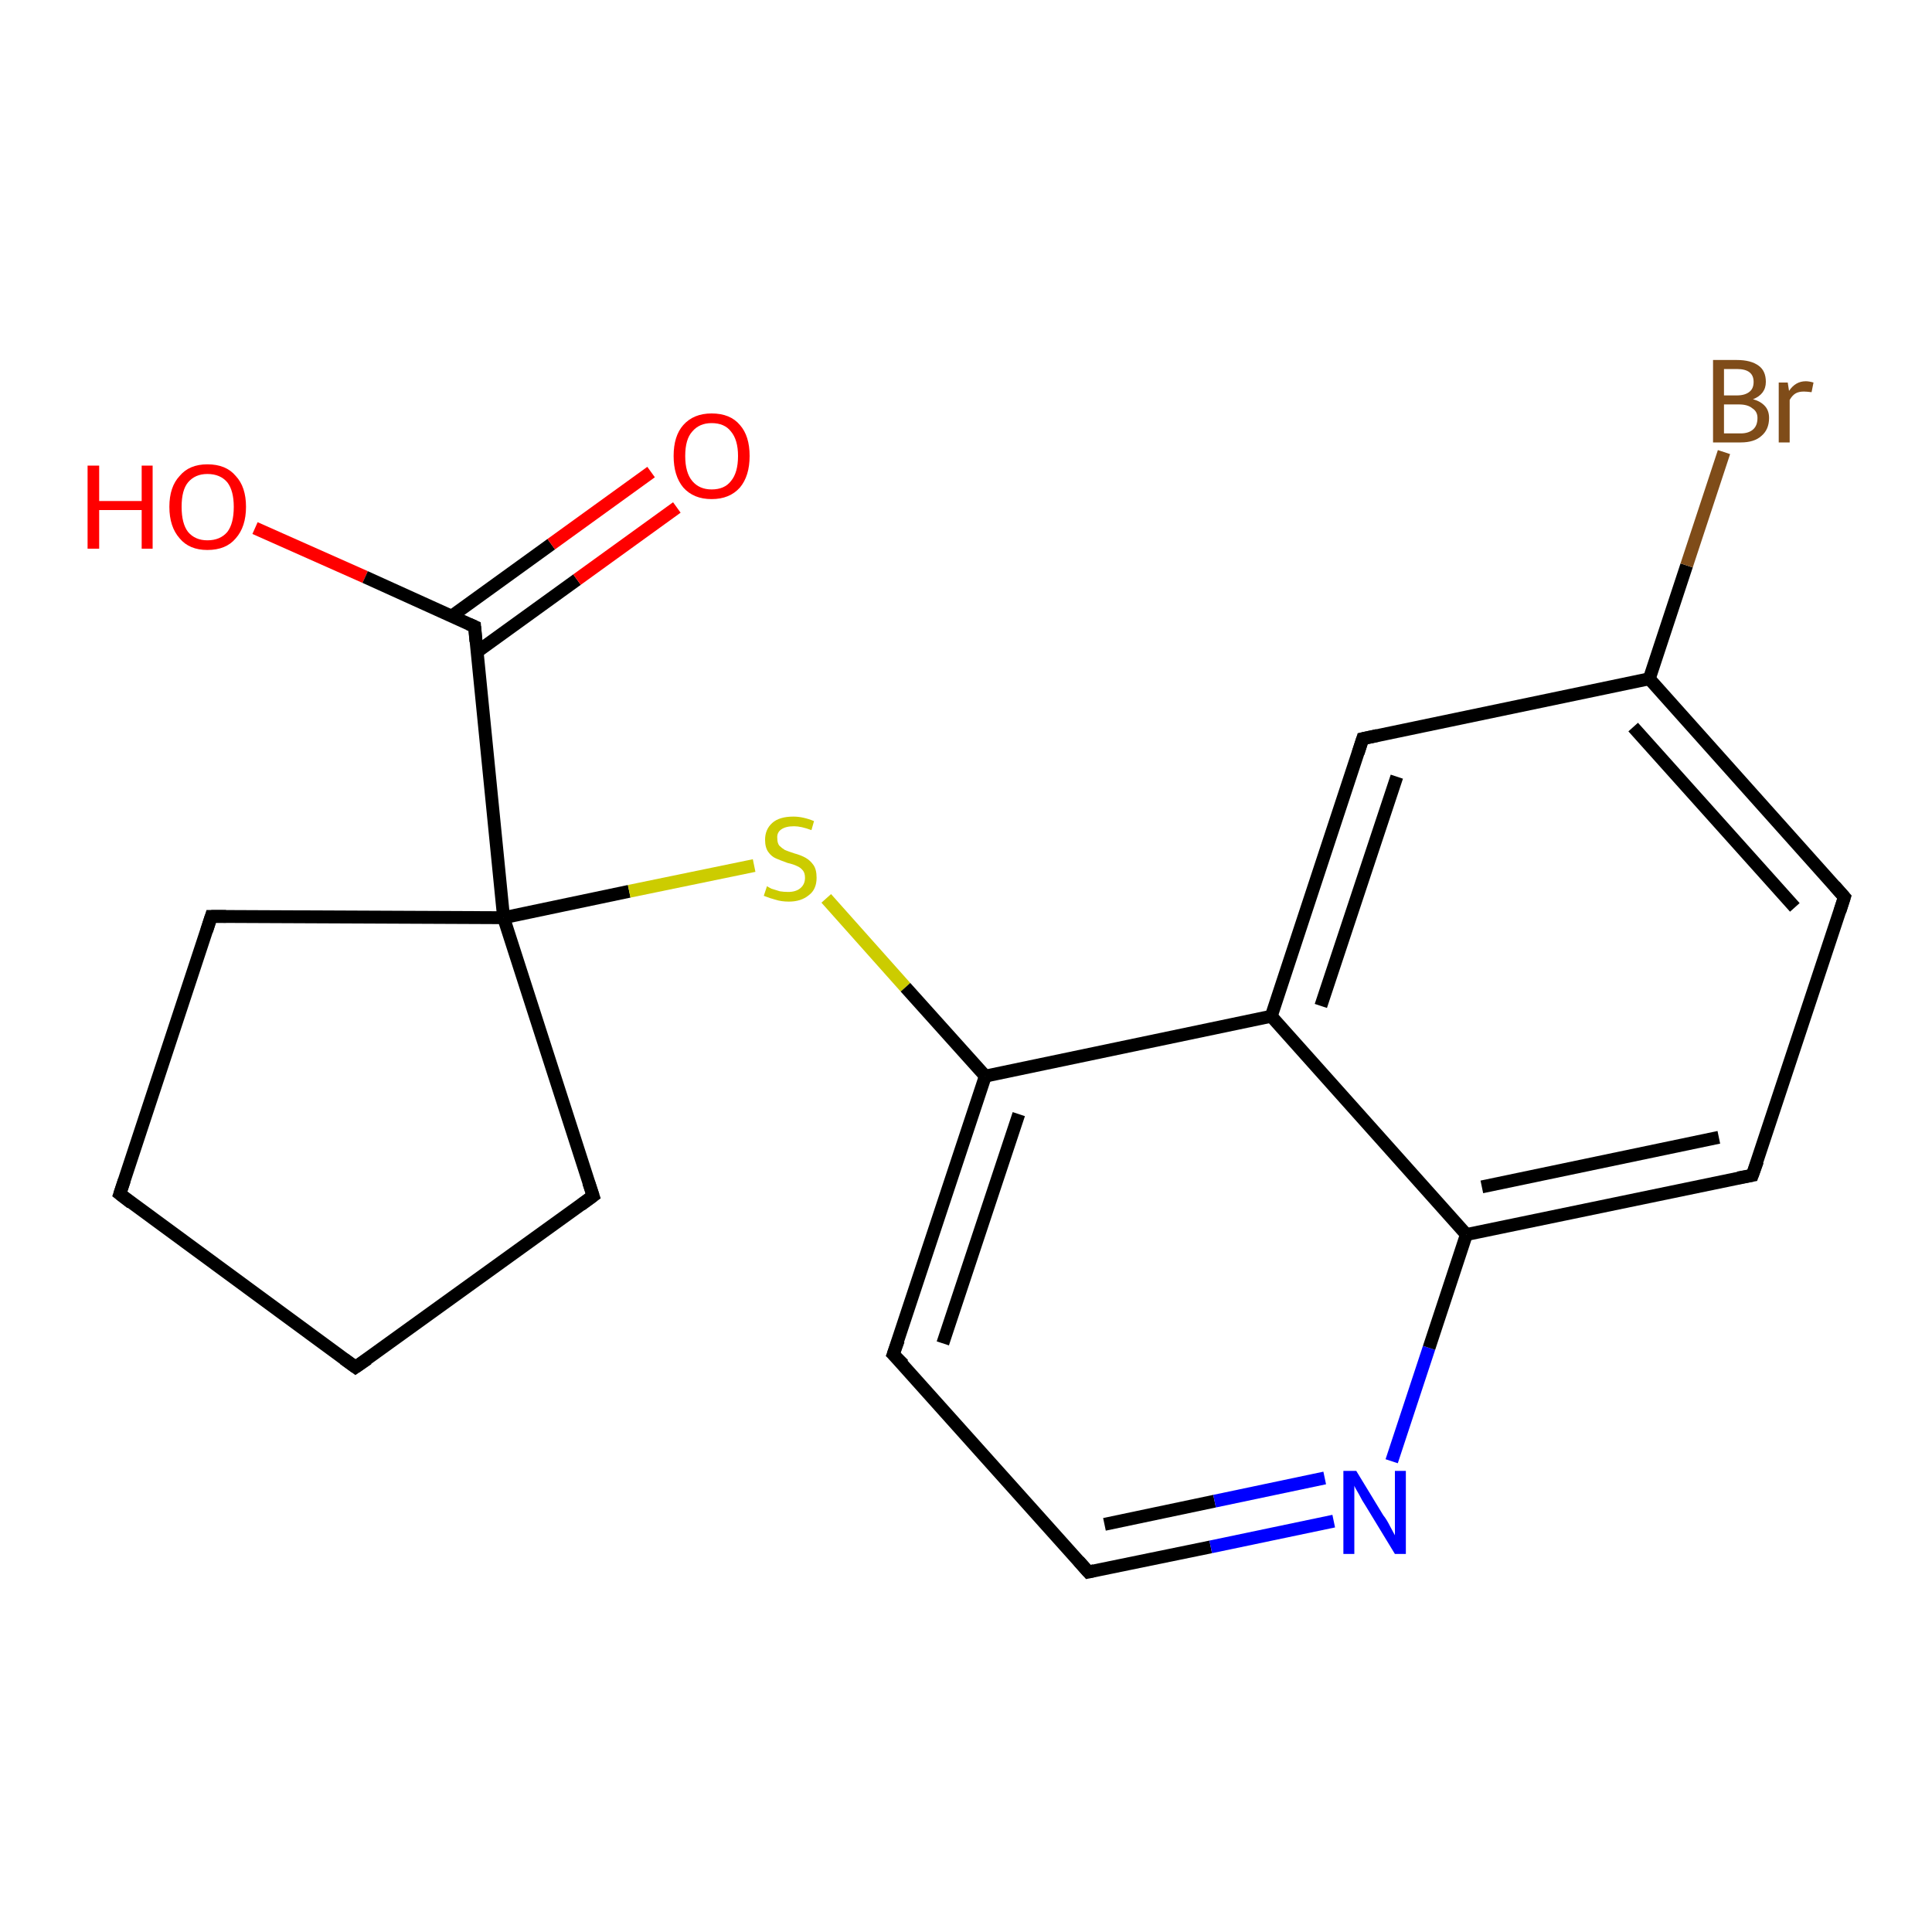 <?xml version='1.0' encoding='iso-8859-1'?>
<svg version='1.1' baseProfile='full'
              xmlns='http://www.w3.org/2000/svg'
                      xmlns:rdkit='http://www.rdkit.org/xml'
                      xmlns:xlink='http://www.w3.org/1999/xlink'
                  xml:space='preserve'
width='300px' height='300px' viewBox='0 0 300 300'>
<!-- END OF HEADER -->
<rect style='opacity:1.0;fill:#FFFFFF;stroke:none' width='300.0' height='300.0' x='0.0' y='0.0'> </rect>
<path class='bond-0 atom-0 atom-1' d='M 39.6,82.0 L 56.7,89.6' style='fill:none;fill-rule:evenodd;stroke:#FF0000;stroke-width:2.0px;stroke-linecap:butt;stroke-linejoin:miter;stroke-opacity:1' />
<path class='bond-0 atom-0 atom-1' d='M 56.7,89.6 L 73.7,97.3' style='fill:none;fill-rule:evenodd;stroke:#000000;stroke-width:2.0px;stroke-linecap:butt;stroke-linejoin:miter;stroke-opacity:1' />
<path class='bond-1 atom-1 atom-2' d='M 74.1,101.2 L 89.6,90.0' style='fill:none;fill-rule:evenodd;stroke:#000000;stroke-width:2.0px;stroke-linecap:butt;stroke-linejoin:miter;stroke-opacity:1' />
<path class='bond-1 atom-1 atom-2' d='M 89.6,90.0 L 105.1,78.8' style='fill:none;fill-rule:evenodd;stroke:#FF0000;stroke-width:2.0px;stroke-linecap:butt;stroke-linejoin:miter;stroke-opacity:1' />
<path class='bond-1 atom-1 atom-2' d='M 70.1,95.7 L 85.6,84.5' style='fill:none;fill-rule:evenodd;stroke:#000000;stroke-width:2.0px;stroke-linecap:butt;stroke-linejoin:miter;stroke-opacity:1' />
<path class='bond-1 atom-1 atom-2' d='M 85.6,84.5 L 101.1,73.3' style='fill:none;fill-rule:evenodd;stroke:#FF0000;stroke-width:2.0px;stroke-linecap:butt;stroke-linejoin:miter;stroke-opacity:1' />
<path class='bond-2 atom-1 atom-3' d='M 73.7,97.3 L 78.2,142.5' style='fill:none;fill-rule:evenodd;stroke:#000000;stroke-width:2.0px;stroke-linecap:butt;stroke-linejoin:miter;stroke-opacity:1' />
<path class='bond-3 atom-3 atom-4' d='M 78.2,142.5 L 32.8,142.3' style='fill:none;fill-rule:evenodd;stroke:#000000;stroke-width:2.0px;stroke-linecap:butt;stroke-linejoin:miter;stroke-opacity:1' />
<path class='bond-4 atom-4 atom-5' d='M 32.8,142.3 L 18.6,185.4' style='fill:none;fill-rule:evenodd;stroke:#000000;stroke-width:2.0px;stroke-linecap:butt;stroke-linejoin:miter;stroke-opacity:1' />
<path class='bond-5 atom-5 atom-6' d='M 18.6,185.4 L 55.2,212.3' style='fill:none;fill-rule:evenodd;stroke:#000000;stroke-width:2.0px;stroke-linecap:butt;stroke-linejoin:miter;stroke-opacity:1' />
<path class='bond-6 atom-6 atom-7' d='M 55.2,212.3 L 92.1,185.7' style='fill:none;fill-rule:evenodd;stroke:#000000;stroke-width:2.0px;stroke-linecap:butt;stroke-linejoin:miter;stroke-opacity:1' />
<path class='bond-7 atom-3 atom-8' d='M 78.2,142.5 L 97.7,138.4' style='fill:none;fill-rule:evenodd;stroke:#000000;stroke-width:2.0px;stroke-linecap:butt;stroke-linejoin:miter;stroke-opacity:1' />
<path class='bond-7 atom-3 atom-8' d='M 97.7,138.4 L 117.1,134.4' style='fill:none;fill-rule:evenodd;stroke:#CCCC00;stroke-width:2.0px;stroke-linecap:butt;stroke-linejoin:miter;stroke-opacity:1' />
<path class='bond-8 atom-8 atom-9' d='M 128.3,139.5 L 140.6,153.3' style='fill:none;fill-rule:evenodd;stroke:#CCCC00;stroke-width:2.0px;stroke-linecap:butt;stroke-linejoin:miter;stroke-opacity:1' />
<path class='bond-8 atom-8 atom-9' d='M 140.6,153.3 L 153.0,167.1' style='fill:none;fill-rule:evenodd;stroke:#000000;stroke-width:2.0px;stroke-linecap:butt;stroke-linejoin:miter;stroke-opacity:1' />
<path class='bond-9 atom-9 atom-10' d='M 153.0,167.1 L 138.7,210.3' style='fill:none;fill-rule:evenodd;stroke:#000000;stroke-width:2.0px;stroke-linecap:butt;stroke-linejoin:miter;stroke-opacity:1' />
<path class='bond-9 atom-9 atom-10' d='M 158.2,173.0 L 146.4,208.6' style='fill:none;fill-rule:evenodd;stroke:#000000;stroke-width:2.0px;stroke-linecap:butt;stroke-linejoin:miter;stroke-opacity:1' />
<path class='bond-10 atom-10 atom-11' d='M 138.7,210.3 L 169.0,244.1' style='fill:none;fill-rule:evenodd;stroke:#000000;stroke-width:2.0px;stroke-linecap:butt;stroke-linejoin:miter;stroke-opacity:1' />
<path class='bond-11 atom-11 atom-12' d='M 169.0,244.1 L 188.0,240.2' style='fill:none;fill-rule:evenodd;stroke:#000000;stroke-width:2.0px;stroke-linecap:butt;stroke-linejoin:miter;stroke-opacity:1' />
<path class='bond-11 atom-11 atom-12' d='M 188.0,240.2 L 207.1,236.2' style='fill:none;fill-rule:evenodd;stroke:#0000FF;stroke-width:2.0px;stroke-linecap:butt;stroke-linejoin:miter;stroke-opacity:1' />
<path class='bond-11 atom-11 atom-12' d='M 171.5,236.7 L 188.6,233.1' style='fill:none;fill-rule:evenodd;stroke:#000000;stroke-width:2.0px;stroke-linecap:butt;stroke-linejoin:miter;stroke-opacity:1' />
<path class='bond-11 atom-11 atom-12' d='M 188.6,233.1 L 205.7,229.5' style='fill:none;fill-rule:evenodd;stroke:#0000FF;stroke-width:2.0px;stroke-linecap:butt;stroke-linejoin:miter;stroke-opacity:1' />
<path class='bond-12 atom-12 atom-13' d='M 216.1,226.9 L 221.9,209.3' style='fill:none;fill-rule:evenodd;stroke:#0000FF;stroke-width:2.0px;stroke-linecap:butt;stroke-linejoin:miter;stroke-opacity:1' />
<path class='bond-12 atom-12 atom-13' d='M 221.9,209.3 L 227.7,191.7' style='fill:none;fill-rule:evenodd;stroke:#000000;stroke-width:2.0px;stroke-linecap:butt;stroke-linejoin:miter;stroke-opacity:1' />
<path class='bond-13 atom-13 atom-14' d='M 227.7,191.7 L 272.1,182.5' style='fill:none;fill-rule:evenodd;stroke:#000000;stroke-width:2.0px;stroke-linecap:butt;stroke-linejoin:miter;stroke-opacity:1' />
<path class='bond-13 atom-13 atom-14' d='M 230.1,184.3 L 266.9,176.6' style='fill:none;fill-rule:evenodd;stroke:#000000;stroke-width:2.0px;stroke-linecap:butt;stroke-linejoin:miter;stroke-opacity:1' />
<path class='bond-14 atom-14 atom-15' d='M 272.1,182.5 L 286.4,139.3' style='fill:none;fill-rule:evenodd;stroke:#000000;stroke-width:2.0px;stroke-linecap:butt;stroke-linejoin:miter;stroke-opacity:1' />
<path class='bond-15 atom-15 atom-16' d='M 286.4,139.3 L 256.1,105.4' style='fill:none;fill-rule:evenodd;stroke:#000000;stroke-width:2.0px;stroke-linecap:butt;stroke-linejoin:miter;stroke-opacity:1' />
<path class='bond-15 atom-15 atom-16' d='M 278.7,140.9 L 253.6,112.9' style='fill:none;fill-rule:evenodd;stroke:#000000;stroke-width:2.0px;stroke-linecap:butt;stroke-linejoin:miter;stroke-opacity:1' />
<path class='bond-16 atom-16 atom-17' d='M 256.1,105.4 L 261.9,87.8' style='fill:none;fill-rule:evenodd;stroke:#000000;stroke-width:2.0px;stroke-linecap:butt;stroke-linejoin:miter;stroke-opacity:1' />
<path class='bond-16 atom-16 atom-17' d='M 261.9,87.8 L 267.7,70.2' style='fill:none;fill-rule:evenodd;stroke:#7F4C19;stroke-width:2.0px;stroke-linecap:butt;stroke-linejoin:miter;stroke-opacity:1' />
<path class='bond-17 atom-16 atom-18' d='M 256.1,105.4 L 211.6,114.7' style='fill:none;fill-rule:evenodd;stroke:#000000;stroke-width:2.0px;stroke-linecap:butt;stroke-linejoin:miter;stroke-opacity:1' />
<path class='bond-18 atom-18 atom-19' d='M 211.6,114.7 L 197.4,157.8' style='fill:none;fill-rule:evenodd;stroke:#000000;stroke-width:2.0px;stroke-linecap:butt;stroke-linejoin:miter;stroke-opacity:1' />
<path class='bond-18 atom-18 atom-19' d='M 216.9,120.6 L 205.1,156.2' style='fill:none;fill-rule:evenodd;stroke:#000000;stroke-width:2.0px;stroke-linecap:butt;stroke-linejoin:miter;stroke-opacity:1' />
<path class='bond-19 atom-7 atom-3' d='M 92.1,185.7 L 78.2,142.5' style='fill:none;fill-rule:evenodd;stroke:#000000;stroke-width:2.0px;stroke-linecap:butt;stroke-linejoin:miter;stroke-opacity:1' />
<path class='bond-20 atom-19 atom-9' d='M 197.4,157.8 L 153.0,167.1' style='fill:none;fill-rule:evenodd;stroke:#000000;stroke-width:2.0px;stroke-linecap:butt;stroke-linejoin:miter;stroke-opacity:1' />
<path class='bond-21 atom-19 atom-13' d='M 197.4,157.8 L 227.7,191.7' style='fill:none;fill-rule:evenodd;stroke:#000000;stroke-width:2.0px;stroke-linecap:butt;stroke-linejoin:miter;stroke-opacity:1' />
<path d='M 72.8,96.9 L 73.7,97.3 L 73.9,99.6' style='fill:none;stroke:#000000;stroke-width:2.0px;stroke-linecap:butt;stroke-linejoin:miter;stroke-opacity:1;' />
<path d='M 35.1,142.3 L 32.8,142.3 L 32.1,144.5' style='fill:none;stroke:#000000;stroke-width:2.0px;stroke-linecap:butt;stroke-linejoin:miter;stroke-opacity:1;' />
<path d='M 19.3,183.3 L 18.6,185.4 L 20.4,186.8' style='fill:none;stroke:#000000;stroke-width:2.0px;stroke-linecap:butt;stroke-linejoin:miter;stroke-opacity:1;' />
<path d='M 53.4,211.0 L 55.2,212.3 L 57.1,211.0' style='fill:none;stroke:#000000;stroke-width:2.0px;stroke-linecap:butt;stroke-linejoin:miter;stroke-opacity:1;' />
<path d='M 90.2,187.1 L 92.1,185.7 L 91.4,183.6' style='fill:none;stroke:#000000;stroke-width:2.0px;stroke-linecap:butt;stroke-linejoin:miter;stroke-opacity:1;' />
<path d='M 139.5,208.1 L 138.7,210.3 L 140.3,211.9' style='fill:none;stroke:#000000;stroke-width:2.0px;stroke-linecap:butt;stroke-linejoin:miter;stroke-opacity:1;' />
<path d='M 167.5,242.4 L 169.0,244.1 L 169.9,243.9' style='fill:none;stroke:#000000;stroke-width:2.0px;stroke-linecap:butt;stroke-linejoin:miter;stroke-opacity:1;' />
<path d='M 269.9,182.9 L 272.1,182.5 L 272.9,180.3' style='fill:none;stroke:#000000;stroke-width:2.0px;stroke-linecap:butt;stroke-linejoin:miter;stroke-opacity:1;' />
<path d='M 285.7,141.5 L 286.4,139.3 L 284.9,137.6' style='fill:none;stroke:#000000;stroke-width:2.0px;stroke-linecap:butt;stroke-linejoin:miter;stroke-opacity:1;' />
<path d='M 213.9,114.2 L 211.6,114.7 L 210.9,116.9' style='fill:none;stroke:#000000;stroke-width:2.0px;stroke-linecap:butt;stroke-linejoin:miter;stroke-opacity:1;' />
<path class='atom-0' d='M 13.6 72.3
L 15.4 72.3
L 15.4 77.8
L 22.0 77.8
L 22.0 72.3
L 23.7 72.3
L 23.7 85.2
L 22.0 85.2
L 22.0 79.2
L 15.4 79.2
L 15.4 85.2
L 13.6 85.2
L 13.6 72.3
' fill='#FF0000'/>
<path class='atom-0' d='M 26.3 78.7
Q 26.3 75.6, 27.9 73.9
Q 29.4 72.1, 32.2 72.1
Q 35.1 72.1, 36.6 73.9
Q 38.2 75.6, 38.2 78.7
Q 38.2 81.8, 36.6 83.6
Q 35.1 85.4, 32.2 85.4
Q 29.4 85.4, 27.9 83.6
Q 26.3 81.8, 26.3 78.7
M 32.2 83.9
Q 34.2 83.9, 35.3 82.6
Q 36.3 81.3, 36.3 78.7
Q 36.3 76.2, 35.3 74.9
Q 34.2 73.6, 32.2 73.6
Q 30.3 73.6, 29.2 74.9
Q 28.2 76.1, 28.2 78.7
Q 28.2 81.3, 29.2 82.6
Q 30.3 83.9, 32.2 83.9
' fill='#FF0000'/>
<path class='atom-2' d='M 104.6 70.8
Q 104.6 67.7, 106.1 66.0
Q 107.7 64.2, 110.5 64.2
Q 113.4 64.2, 114.9 66.0
Q 116.4 67.7, 116.4 70.8
Q 116.4 73.9, 114.9 75.7
Q 113.3 77.5, 110.5 77.5
Q 107.7 77.5, 106.1 75.7
Q 104.6 73.9, 104.6 70.8
M 110.5 76.0
Q 112.5 76.0, 113.5 74.7
Q 114.6 73.4, 114.6 70.8
Q 114.6 68.3, 113.5 67.0
Q 112.5 65.7, 110.5 65.7
Q 108.6 65.7, 107.5 67.0
Q 106.4 68.2, 106.4 70.8
Q 106.4 73.4, 107.5 74.7
Q 108.6 76.0, 110.5 76.0
' fill='#FF0000'/>
<path class='atom-8' d='M 119.1 137.6
Q 119.2 137.7, 119.8 138.0
Q 120.4 138.2, 121.1 138.4
Q 121.7 138.5, 122.4 138.5
Q 123.6 138.5, 124.3 137.9
Q 125.0 137.3, 125.0 136.3
Q 125.0 135.6, 124.7 135.2
Q 124.3 134.7, 123.8 134.5
Q 123.2 134.2, 122.3 134.0
Q 121.2 133.6, 120.5 133.3
Q 119.8 133.0, 119.3 132.3
Q 118.8 131.6, 118.8 130.4
Q 118.8 128.8, 119.9 127.8
Q 121.0 126.8, 123.2 126.8
Q 124.7 126.8, 126.4 127.5
L 126.0 128.9
Q 124.4 128.3, 123.3 128.3
Q 122.0 128.3, 121.3 128.8
Q 120.6 129.3, 120.7 130.2
Q 120.7 130.9, 121.0 131.3
Q 121.4 131.7, 121.9 132.0
Q 122.4 132.2, 123.3 132.5
Q 124.4 132.8, 125.1 133.2
Q 125.8 133.6, 126.3 134.3
Q 126.8 135.0, 126.8 136.3
Q 126.8 138.1, 125.6 139.0
Q 124.4 140.0, 122.5 140.0
Q 121.3 140.0, 120.4 139.7
Q 119.6 139.5, 118.6 139.1
L 119.1 137.6
' fill='#CCCC00'/>
<path class='atom-12' d='M 210.6 228.4
L 214.8 235.3
Q 215.3 235.9, 215.9 237.1
Q 216.6 238.4, 216.6 238.4
L 216.6 228.4
L 218.3 228.4
L 218.3 241.3
L 216.6 241.3
L 212.1 233.9
Q 211.5 233.0, 211.0 232.0
Q 210.4 231.0, 210.3 230.7
L 210.3 241.3
L 208.6 241.3
L 208.6 228.4
L 210.6 228.4
' fill='#0000FF'/>
<path class='atom-17' d='M 272.2 62.0
Q 273.4 62.3, 274.1 63.1
Q 274.7 63.8, 274.7 64.9
Q 274.7 66.7, 273.5 67.7
Q 272.4 68.7, 270.3 68.7
L 266.0 68.7
L 266.0 55.9
L 269.7 55.9
Q 271.9 55.9, 273.1 56.8
Q 274.2 57.6, 274.2 59.3
Q 274.2 61.2, 272.2 62.0
M 267.7 57.3
L 267.7 61.4
L 269.7 61.4
Q 271.0 61.4, 271.7 60.8
Q 272.3 60.3, 272.3 59.3
Q 272.3 57.3, 269.7 57.3
L 267.7 57.3
M 270.3 67.3
Q 271.5 67.3, 272.2 66.7
Q 272.9 66.1, 272.9 64.9
Q 272.9 63.9, 272.1 63.4
Q 271.4 62.8, 270.0 62.8
L 267.7 62.8
L 267.7 67.3
L 270.3 67.3
' fill='#7F4C19'/>
<path class='atom-17' d='M 277.6 59.4
L 277.8 60.7
Q 278.8 59.2, 280.4 59.2
Q 280.9 59.2, 281.6 59.4
L 281.3 60.9
Q 280.5 60.8, 280.1 60.8
Q 279.3 60.8, 278.8 61.1
Q 278.3 61.4, 277.9 62.1
L 277.9 68.7
L 276.2 68.7
L 276.2 59.4
L 277.6 59.4
' fill='#7F4C19'/>
</svg>
